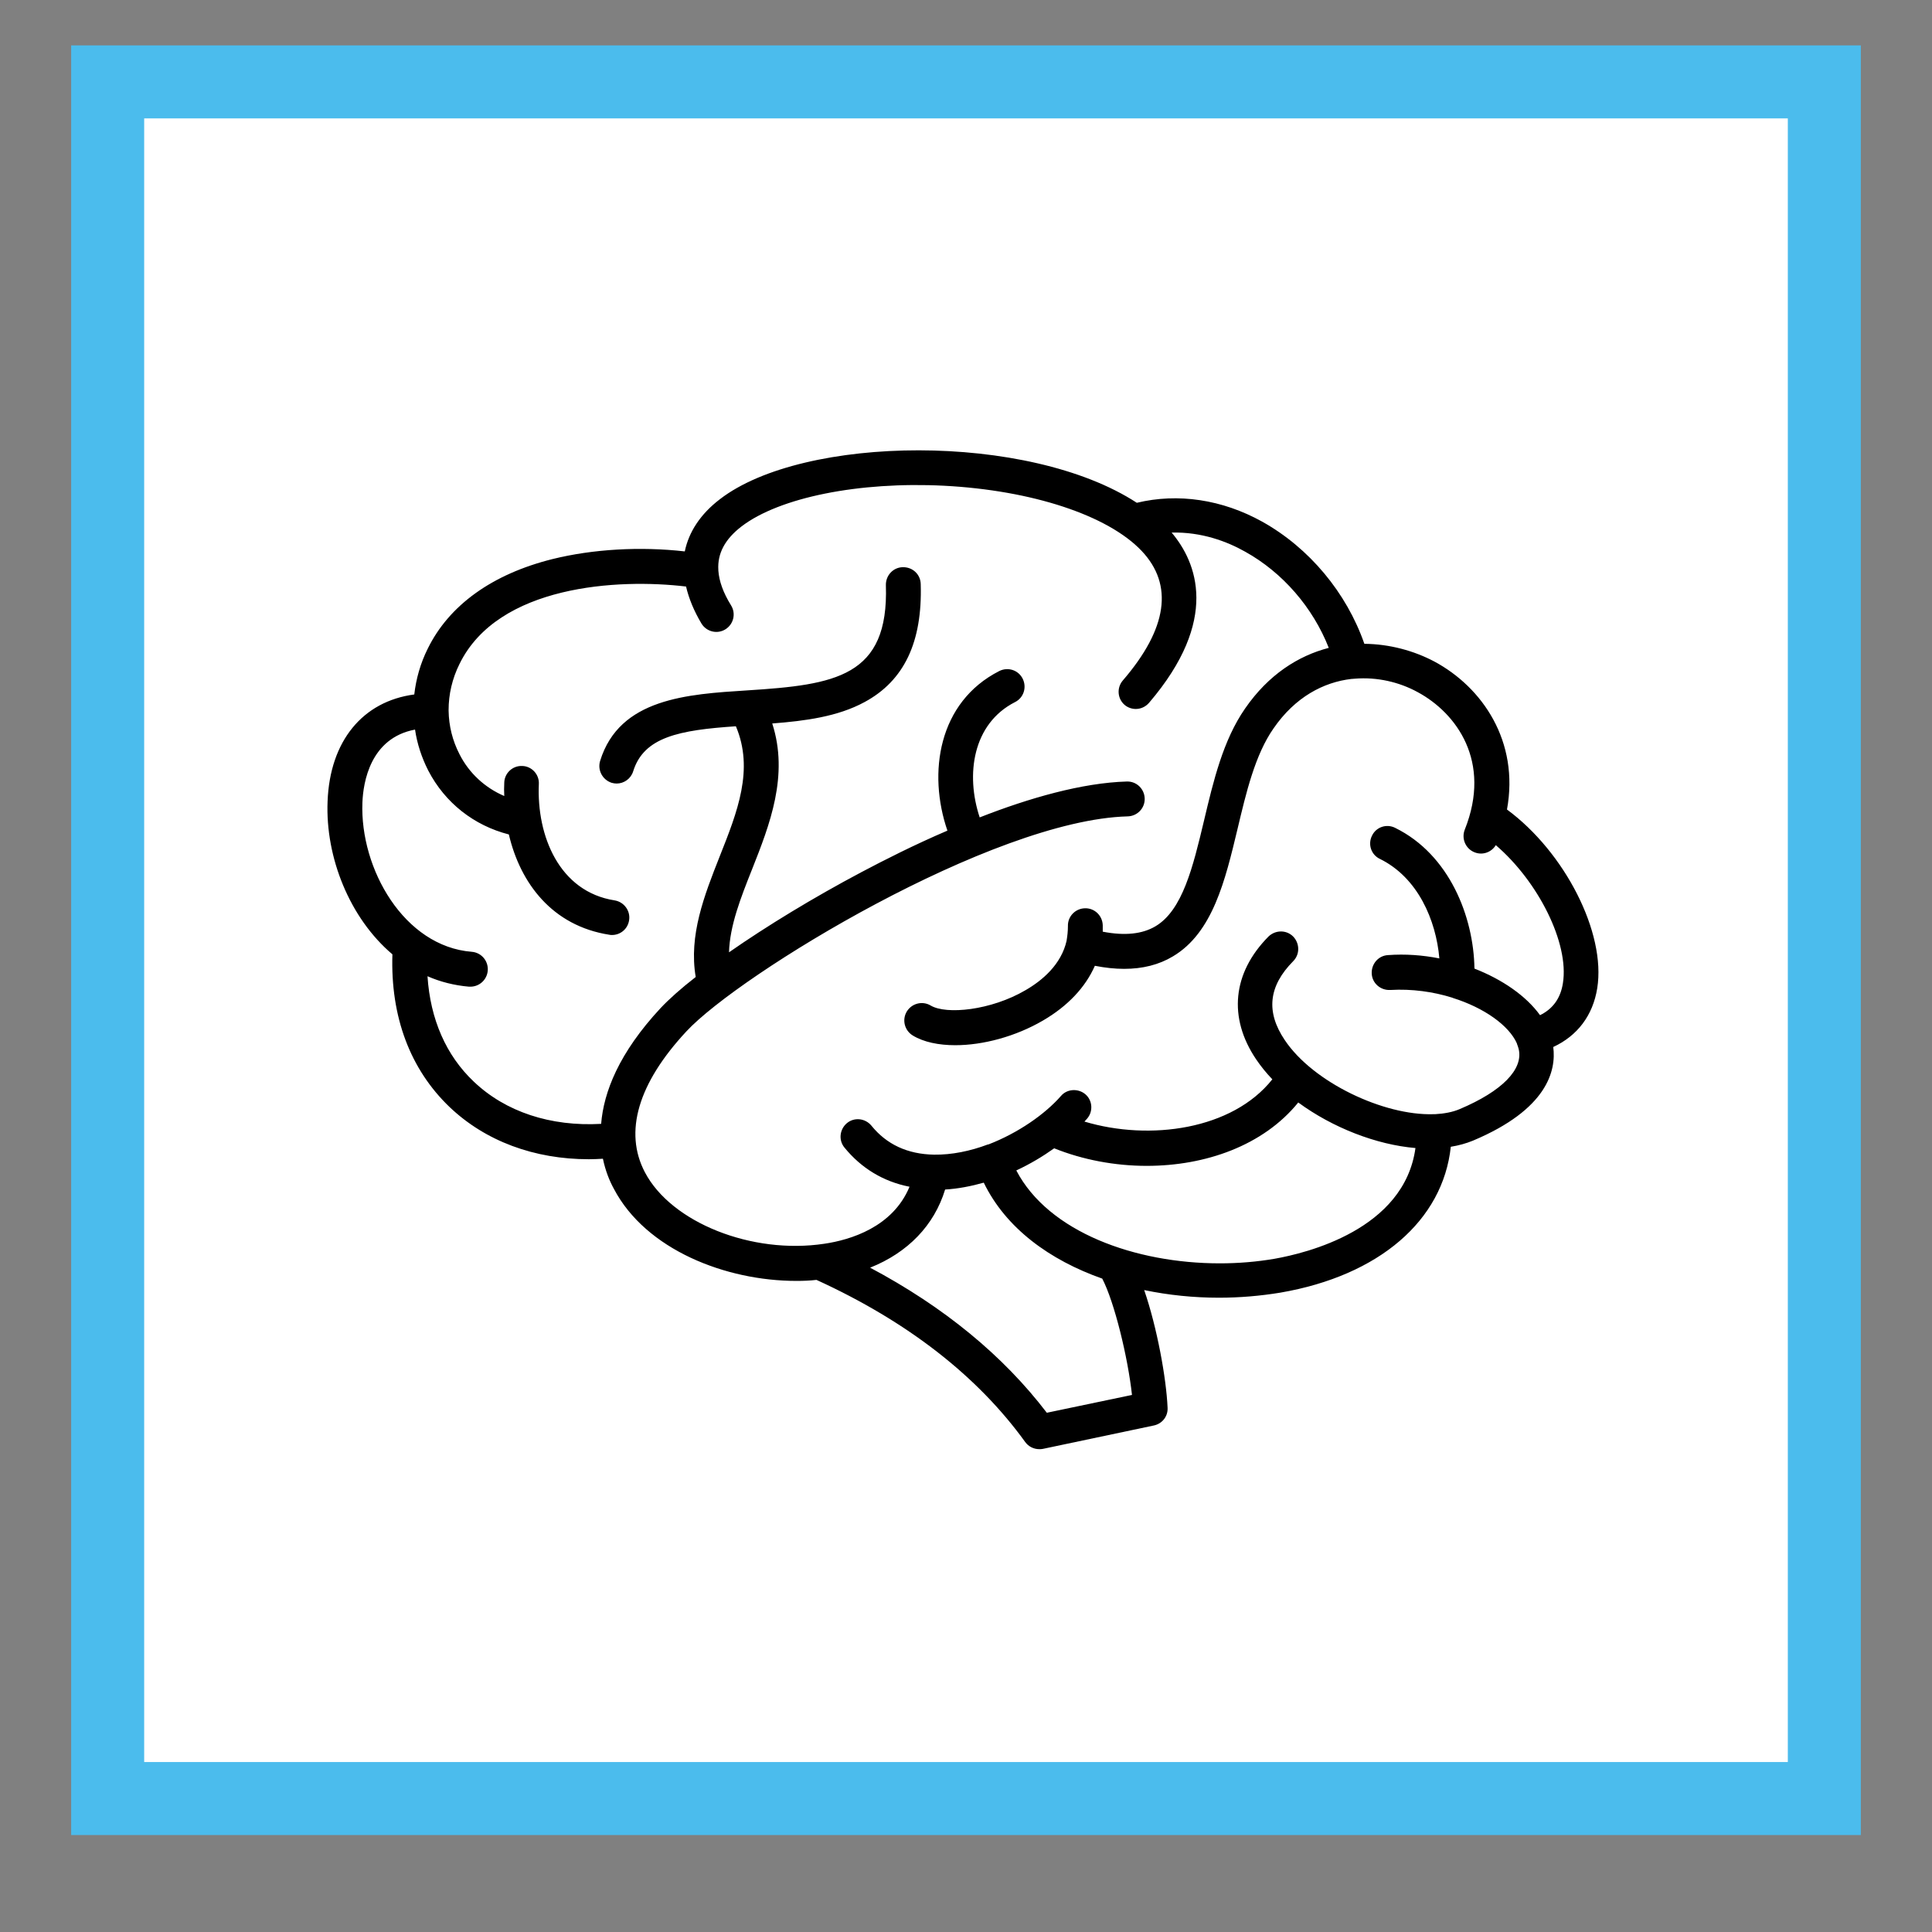 <svg xmlns="http://www.w3.org/2000/svg" xmlns:xlink="http://www.w3.org/1999/xlink" width="1080" zoomAndPan="magnify" viewBox="0 0 810 810" height="1080" preserveAspectRatio="xMidYMid meet" version="1.0"><rect x="0" y="0" width="810" height="810" fill="#808080" stroke="none"/><defs><clipPath id="80e99b7707"><path d="M 29.836 19.023 L 780.164 19.023 L 780.164 769.355 L 29.836 769.355 Z M 29.836 19.023 " clip-rule="nonzero"/></clipPath><clipPath id="c0dd575489"><path d="M 60.449 49.637 L 749.551 49.637 L 749.551 738.742 L 60.449 738.742 Z M 60.449 49.637 " clip-rule="nonzero"/></clipPath><clipPath id="ea50325bf9"><path d="M 137 188 L 671 188 L 671 607.723 L 137 607.723 Z M 137 188 " clip-rule="nonzero"/></clipPath></defs><g clip-path="url(#80e99b7707)"><path fill="#4bbced" d="M 29.836 19.023 L 780.164 19.023 L 780.164 769.355 L 29.836 769.355 Z M 29.836 19.023 " fill-opacity="1" fill-rule="nonzero"/></g><g clip-path="url(#c0dd575489)"><path fill="#ffffff" d="M 60.449 49.637 L 749.551 49.637 L 749.551 738.742 L 60.449 738.742 Z M 60.449 49.637 " fill-opacity="1" fill-rule="nonzero"/></g><g clip-path="url(#ea50325bf9)"><path fill="#000000" d="M 631.809 339.391 C 637.035 310.789 621.473 288.168 601.434 277.387 C 592.797 272.801 582.566 270.023 572.012 269.918 C 564.551 248.469 548.883 229.688 529.164 218.695 C 512.43 209.41 493.883 206.637 476.617 210.797 C 431.102 181.133 336.77 182.305 301.809 209.305 C 293.707 215.492 288.805 222.965 287.098 231.18 C 268.34 229.047 248.512 230.219 231.672 234.383 C 206.41 240.68 188.289 253.699 179.336 271.945 C 176.246 278.137 174.434 284.645 173.688 291.156 C 152.051 294.035 138.301 310.684 137.34 335.977 C 136.379 359.453 146.613 384.957 164.52 400.109 C 163.668 426.258 171.98 448.348 188.504 464.141 C 203.531 478.441 223.996 486.016 246.914 486.016 C 248.832 486.016 250.859 485.91 252.777 485.805 C 253.844 490.926 255.547 495.09 257.359 498.395 C 270.789 524.008 304.367 537.027 333.891 537.027 C 336.77 537.027 339.539 536.922 342.312 536.602 C 380.363 553.996 409.785 576.832 429.824 604.578 C 431.207 606.5 433.445 607.566 435.684 607.566 C 436.219 607.566 436.645 607.566 437.176 607.461 L 483.758 597.641 C 487.273 596.895 489.727 593.801 489.512 590.172 C 488.98 577.898 485.145 556.664 479.707 540.867 C 489.938 543.004 500.492 544.07 511.043 544.07 C 519.785 544.07 528.418 543.324 536.84 541.938 C 578.301 534.785 604.949 511.629 608.254 480.789 C 611.559 480.254 614.648 479.402 617.527 478.227 C 648.758 465.102 652.488 448.879 651.211 438.957 C 661.336 434.262 667.836 425.723 669.648 414.305 C 673.379 391.039 656.008 357.211 631.809 339.391 Z M 474.59 584.836 L 438.883 592.305 C 420.551 568.297 395.715 547.914 364.801 531.477 C 380.578 525.184 391.664 513.762 396.246 498.715 C 401.684 498.395 407.117 497.328 412.449 495.836 C 421.723 514.938 440.055 528.277 462.121 536.066 C 467.234 545.883 472.883 569.148 474.59 584.836 Z M 534.387 527.742 C 526.926 529.023 519.25 529.664 511.363 529.664 C 476.082 529.664 439.629 516.645 426.09 490.711 C 431.848 488.043 437.176 484.844 441.973 481.43 C 453.91 486.23 467.344 488.793 480.773 488.793 C 505.289 488.793 529.59 480.359 544.301 462.219 C 558.691 472.785 577.023 479.934 593.438 481.32 C 588.746 515.578 547.605 525.395 534.387 527.742 Z M 655.262 412.172 C 654.301 418.465 651.102 422.949 645.668 425.617 C 639.805 417.508 629.891 410.676 618.168 406.086 C 617.848 384.426 607.723 358.277 584.91 347.074 C 581.285 345.258 576.918 346.754 575.211 350.383 C 573.398 354.012 574.891 358.387 578.516 360.094 C 594.398 367.883 602.07 385.703 603.457 401.82 C 596.422 400.43 589.176 399.898 581.926 400.43 C 577.875 400.645 574.891 404.168 575.105 408.223 C 575.316 412.277 578.836 415.266 582.887 415.051 C 591.945 414.52 600.898 415.797 608.785 418.254 C 608.895 418.254 608.895 418.254 609 418.359 C 622.324 422.52 632.664 429.992 635.969 437.461 C 635.969 437.461 635.969 437.57 635.969 437.57 C 636.285 438.316 636.5 439.062 636.715 439.809 C 638.738 448.348 629.68 457.523 611.984 464.996 C 609 466.273 605.484 466.914 601.645 467.129 C 601.539 467.129 601.434 467.129 601.324 467.129 C 601.219 467.129 601.113 467.129 600.898 467.129 C 580.223 467.77 550.59 453.895 538.652 436.074 C 530.656 424.23 531.828 413.449 542.168 402.992 C 545.047 400.109 544.941 395.523 542.168 392.641 C 539.289 389.762 534.707 389.867 531.828 392.641 C 516.691 407.902 514.883 426.684 526.605 444.078 C 528.633 447.066 530.871 449.84 533.43 452.508 C 516.691 473.637 482.051 478.441 454.656 470.223 C 454.977 469.797 455.402 469.477 455.723 469.051 C 458.387 466.062 458.07 461.367 455.086 458.805 C 452.102 456.242 447.41 456.457 444.852 459.445 C 438.137 467.129 426.836 475.027 414.367 479.828 C 414.367 479.828 414.262 479.828 414.262 479.828 C 414.262 479.828 414.152 479.828 414.152 479.828 C 406.801 482.602 399.02 484.203 391.555 484.098 C 380.473 483.883 371.73 479.828 365.336 471.93 C 362.777 468.836 358.195 468.301 355.102 470.863 C 352.012 473.426 351.48 478.012 354.035 481.109 C 361.07 489.754 370.344 495.41 381.324 497.543 C 374.289 514.512 356.488 519.848 345.617 521.445 C 315.238 526.035 281.449 512.59 270.363 491.461 C 261.516 474.598 267.484 454.215 287.738 432.445 C 310.016 408.434 416.07 343.766 472.777 342.27 C 476.828 342.164 480.027 338.855 479.918 334.801 C 479.812 330.746 476.508 327.543 472.457 327.652 C 453.699 328.184 431.422 334.586 410.742 342.699 C 404.773 324.77 407.758 303.426 425.559 294.355 C 429.184 292.543 430.57 288.168 428.758 284.539 C 426.945 280.91 422.574 279.523 418.949 281.336 C 393.367 294.355 388.891 324.023 397.207 348.246 C 383.242 354.223 370.664 360.625 361.18 365.641 C 341.031 376.312 321.422 388.266 305.645 399.258 C 305.965 388.051 310.547 376.422 315.344 364.363 C 322.699 345.793 330.801 325.09 323.766 303.32 C 337.621 302.254 351.266 300.438 362.457 294.355 C 379.086 285.391 386.762 269.172 386.016 244.84 C 385.906 240.785 382.602 237.691 378.445 237.797 C 374.395 237.902 371.305 241.32 371.41 245.375 C 372.691 283.793 350.199 287.098 313.32 289.445 C 288.164 291.047 259.703 292.754 251.605 319.008 C 250.43 322.848 252.562 326.906 256.402 328.184 C 257.148 328.398 257.895 328.504 258.531 328.504 C 261.625 328.504 264.5 326.477 265.461 323.383 C 269.938 308.977 284.754 306.094 308.523 304.492 C 316.199 322.637 309.164 340.352 301.703 359.133 C 295.305 375.352 288.699 392.109 291.684 409.609 C 285.5 414.41 280.488 418.895 276.973 422.629 C 259.492 441.41 253.098 457.844 252.031 471.184 C 230.82 472.359 211.953 466.168 198.629 453.469 C 187.012 442.477 180.402 427.324 179.23 409.289 C 184.559 411.637 190.422 413.129 196.605 413.664 C 196.816 413.664 197.031 413.664 197.242 413.664 C 200.973 413.664 204.172 410.781 204.492 406.941 C 204.812 402.887 201.828 399.363 197.777 399.043 C 169.422 396.805 150.875 364.254 151.941 336.508 C 152.262 327.973 155.246 309.402 174.008 305.883 C 174.859 311.75 176.777 317.621 179.551 323.062 C 186.586 336.617 198.734 346.113 213.34 349.848 C 218.137 370.336 231.566 388.16 255.441 391.895 C 255.867 392 256.188 392 256.613 392 C 260.133 392 263.223 389.441 263.754 385.812 C 264.395 381.863 261.625 378.129 257.68 377.488 C 234.441 373.859 224.957 350.383 225.914 328.719 C 226.129 324.664 222.93 321.25 218.988 321.141 C 214.938 320.93 211.527 324.129 211.418 328.078 C 211.312 330 211.312 331.922 211.418 333.734 C 203.426 330.32 196.711 324.238 192.66 316.234 C 189.676 310.469 188.184 304.281 188.078 297.984 C 188.078 297.984 188.078 297.879 188.078 297.879 C 188.078 297.77 188.078 297.77 188.078 297.664 C 188.078 291.156 189.57 284.539 192.66 278.348 C 208.863 245.266 259.172 242.492 287.633 245.906 C 288.805 250.922 290.938 256.152 294.133 261.488 C 296.266 264.902 300.742 265.969 304.152 263.836 C 307.562 261.703 308.629 257.219 306.496 253.805 C 303.195 248.469 301.488 243.668 301.168 239.184 C 301.168 239.078 301.168 239.078 301.168 238.973 C 300.742 232.035 303.941 226.059 310.867 220.723 C 326.75 208.559 360.113 201.832 395.82 203.648 C 432.699 205.57 464.465 216.027 478.641 230.969 C 492.07 245.16 489.512 263.516 470.754 285.285 C 468.09 288.379 468.516 292.969 471.5 295.531 C 472.883 296.703 474.59 297.238 476.188 297.238 C 478.215 297.238 480.238 296.383 481.73 294.676 C 511.578 259.781 501.664 235.664 491.219 223.285 C 503.797 222.965 514.453 227.02 522.023 231.289 C 537.797 240.039 550.48 254.766 557.09 271.625 C 544.301 274.934 531.828 282.832 522.023 297.023 C 512.75 310.363 508.699 327.543 504.754 344.191 C 500.172 363.402 495.801 381.648 484.395 388.371 C 478.961 391.574 471.711 392.43 462.332 390.613 C 462.332 389.762 462.332 388.906 462.332 387.945 C 462.227 383.891 458.922 380.688 454.871 380.797 C 450.82 380.902 447.621 384.211 447.73 388.266 C 447.73 390.398 447.516 392.32 447.195 394.242 C 447.195 394.242 447.195 394.348 447.195 394.348 C 444.957 404.379 436.965 411.102 429.93 415.156 C 415.539 423.59 396.781 425.508 390.172 421.562 C 386.762 419.535 382.285 420.602 380.152 424.121 C 378.125 427.539 379.191 432.02 382.711 434.152 C 387.293 436.93 393.582 438.207 400.512 438.207 C 412.129 438.207 425.773 434.582 437.285 427.855 C 447.73 421.773 455.086 413.879 459.027 404.914 C 463.398 405.766 467.449 406.195 471.285 406.195 C 479.066 406.195 485.887 404.488 491.75 400.965 C 508.484 391.039 513.707 368.949 518.824 347.605 C 522.449 332.348 526.18 316.445 533.961 305.348 C 543.02 292.223 554.852 286.031 566.578 284.645 C 566.578 284.645 566.578 284.645 566.684 284.645 C 567.109 284.645 567.645 284.539 568.07 284.539 C 577.344 283.793 586.617 285.926 594.398 290.195 C 610.598 298.945 625.52 319.223 614.117 347.82 C 612.625 351.555 614.438 355.824 618.168 357.316 C 621.578 358.707 625.309 357.316 627.121 354.332 C 644.922 369.59 657.926 395.414 655.262 412.172 Z M 655.262 412.172 " fill-opacity="1" fill-rule="nonzero"/></g></svg>